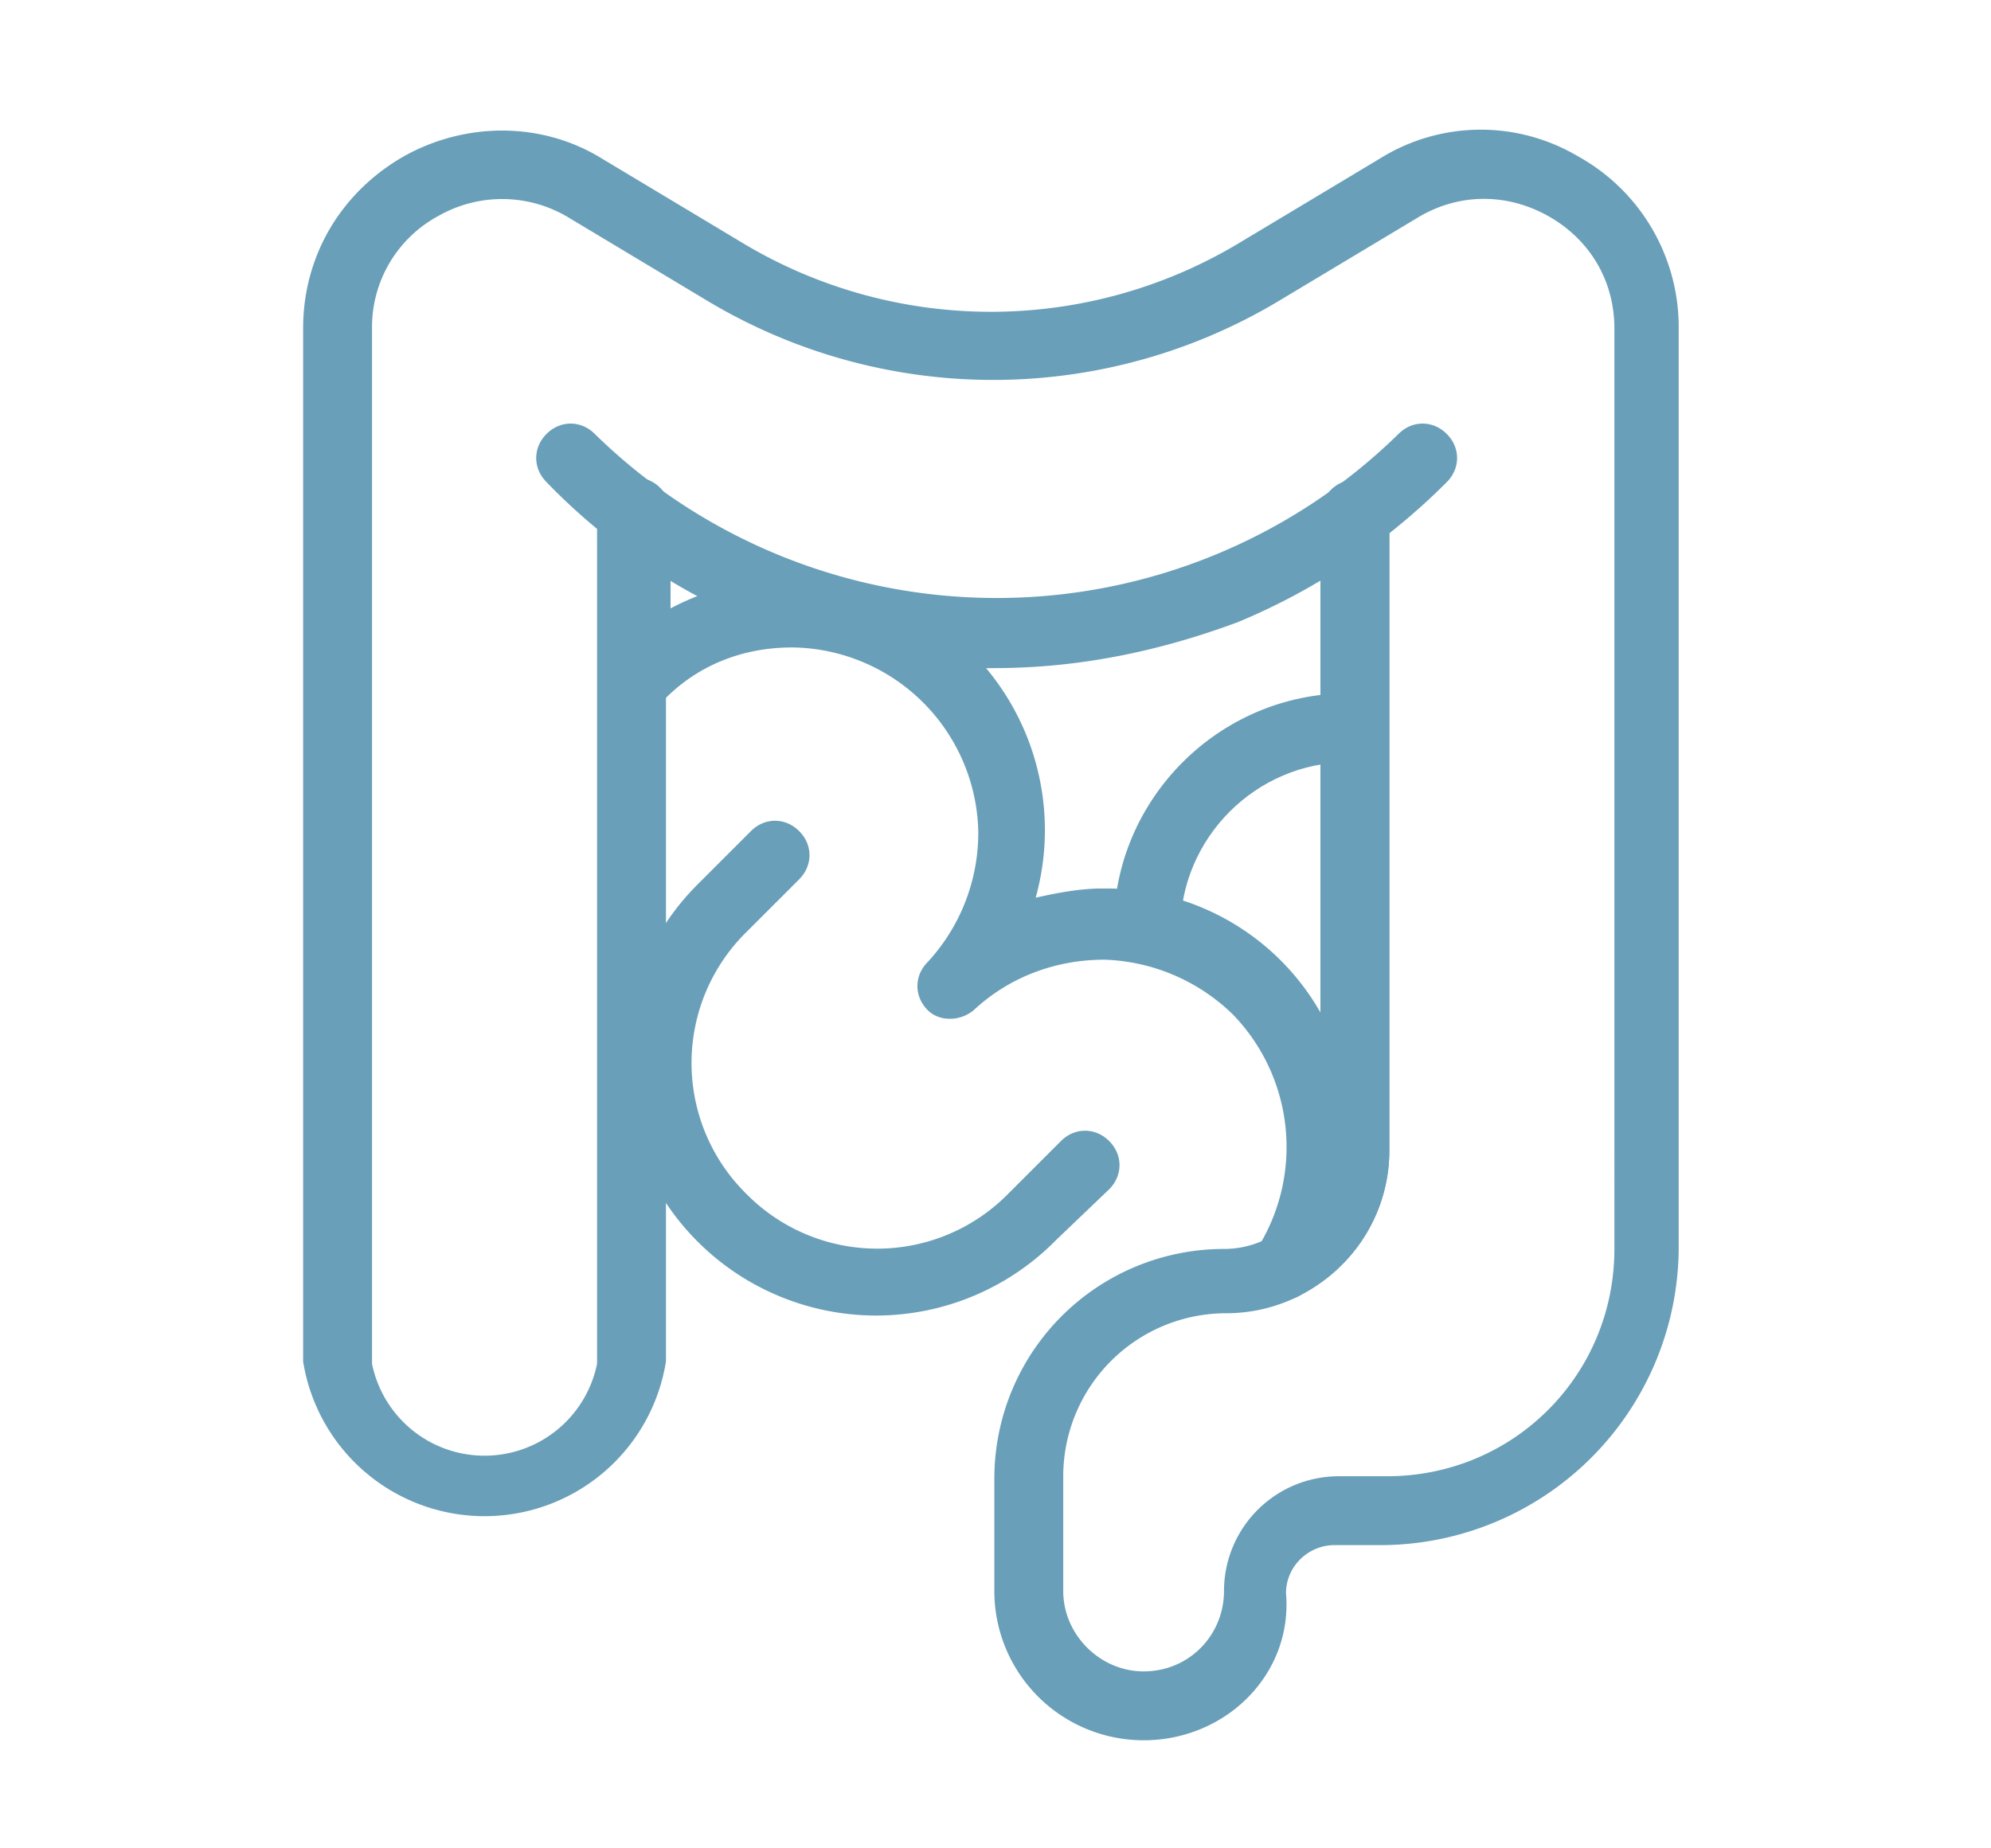 <?xml version="1.0" encoding="utf-8"?><svg version="1.1" id="Layer_1" xmlns="http://www.w3.org/2000/svg" x="0" y="0" viewBox="0 0 86.7 80.5" xml:space="preserve"><style>.st0{fill:#699fb9}</style><path class="st0" d="M49.8 75.8a6.5 6.5 0 0 1-6.5-6.4v-5a10 10 0 0 1 10-10c2.3 0 4.2-1.9 4.2-4.1V22.4c0-.8.7-1.5 1.5-1.5s1.5.7 1.5 1.5v27.7c0 3.9-3.2 7.1-7.1 7.1a7.1 7.1 0 0 0-7.1 7.1v5c0 1.9 1.6 3.5 3.5 3.5 2 0 3.5-1.6 3.5-3.5a5 5 0 0 1 5-5h2.1c5.5 0 9.9-4.4 9.9-9.9V14.3c0-2.1-1.1-3.9-2.9-4.9-1.8-1-3.9-1-5.7.1l-6 3.6a24.2 24.2 0 0 1-24.9 0l-6-3.6a5.6 5.6 0 0 0-5.7-.1 5.5 5.5 0 0 0-2.9 4.9v45.1a5 5 0 0 0 9.8 0v-37c0-.8.7-1.5 1.5-1.5s1.5.7 1.5 1.5v36.9a8 8 0 0 1-15.8 0v-45c0-3.1 1.6-5.9 4.4-7.5 2.7-1.5 6-1.5 8.6.1l6 3.6a21 21 0 0 0 21.9 0l6-3.6a8.3 8.3 0 0 1 8.6-.1 8.5 8.5 0 0 1 4.4 7.5v40.1a13 13 0 0 1-12.9 12.9h-2.1c-1.1 0-2.1.9-2.1 2.1.3 3.5-2.6 6.4-6.2 6.4z"/><path class="st0" d="M38.2 57.3a11 11 0 0 1-7.8-18.8l2.3-2.3c.6-.6 1.5-.6 2.1 0 .6.6.6 1.5 0 2.1l-2.3 2.3a8 8 0 0 0 0 11.4 8 8 0 0 0 11.4 0l2.3-2.3c.6-.6 1.5-.6 2.1 0 .6.6.6 1.5 0 2.1L46 54a11 11 0 0 1-7.8 3.3z"/><path class="st0" d="M56 56.6c-.5 0-1-.3-1.3-.8-.2-.3-.2-.8-.1-1.1l.1-.3.1-.1a8.3 8.3 0 0 0-1.1-10.1 8.4 8.4 0 0 0-5.6-2.4c-2.2 0-4.2.8-5.7 2.2-.6.5-1.5.5-2 0-.6-.6-.6-1.5 0-2.1a8.3 8.3 0 0 0 2.2-5.7 8.2 8.2 0 0 0-8.1-8c-2.2 0-4.2.8-5.7 2.4-.3.3-.7.4-1.1.4-.8 0-1.5-.7-1.5-1.5v-7.2c0-.8.7-1.5 1.5-1.5s1.5.7 1.5 1.5v4.2a11.2 11.2 0 0 1 13.1 1.9 11 11 0 0 1 2.8 10.7c.9-.2 1.9-.4 2.9-.4h.2a10.7 10.7 0 0 1 9.3 5.4V22.4c0-.8.7-1.5 1.5-1.5s1.5.7 1.5 1.5v27.7a7 7 0 0 1-3.7 6.2c-.3.2-.5.3-.8.3z"/><path class="st0" d="M43.3 29.1A26.5 26.5 0 0 1 23.8 21c-.6-.6-.6-1.5 0-2.1.6-.6 1.5-.6 2.1 0a25 25 0 0 0 35 0c.6-.6 1.5-.6 2.1 0 .6.6.6 1.5 0 2.1a28 28 0 0 1-9.1 6.1c-3.5 1.3-7 2-10.6 2z"/><g><path class="st0" d="M50 41.9c-.8 0-1.5-.7-1.5-1.5 0-5.6 4.6-10.2 10.2-10.2.8 0 1.5.7 1.5 1.5s-.7 1.5-1.5 1.5c-4 0-7.3 3.3-7.3 7.3.1.8-.6 1.4-1.4 1.4zm0-1.4z"/></g></svg>